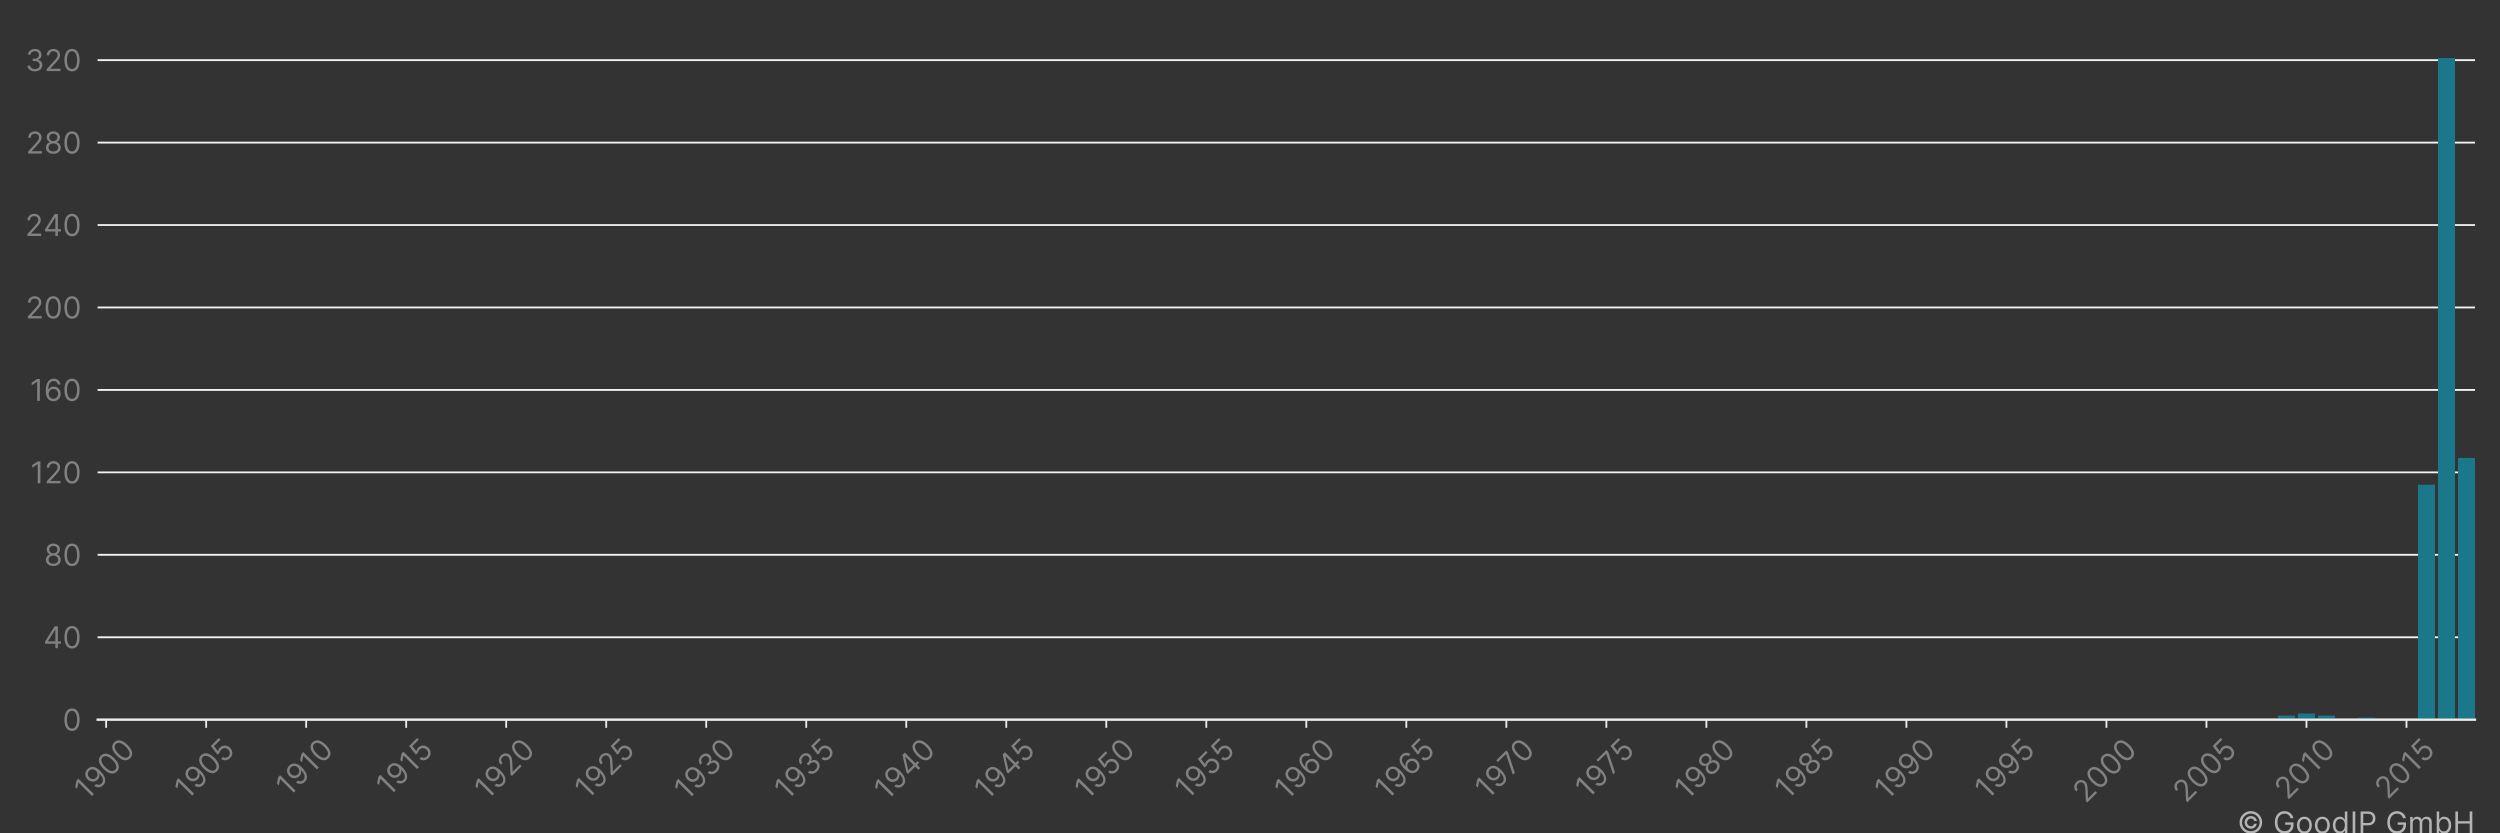 <?xml version="1.0" encoding="utf-8" standalone="no"?>
<!DOCTYPE svg PUBLIC "-//W3C//DTD SVG 1.1//EN"
  "http://www.w3.org/Graphics/SVG/1.1/DTD/svg11.dtd">
<!-- Created with matplotlib (https://matplotlib.org/) -->
<svg height="360pt" version="1.1" viewBox="0 0 1080 360" width="1080pt" xmlns="http://www.w3.org/2000/svg" xmlns:xlink="http://www.w3.org/1999/xlink">
 <rect x="0" y="0" width="1080" height="360" fill="#333333" stroke="none"/>
 <title>GUANGZHOU SHIYUAN ELECTRONICS CO LTD patent filings</title>
 <defs>
  <style type="text/css">*{stroke-linecap:butt;stroke-linejoin:round;}</style>
 </defs>
 <g id="figure_1">
  <g id="patch_1">
   <path d="M 0 360 
L 1080 360 
L 1080 0 
L 0 0 
z
" style="fill:none;"/>
  </g>
  <g id="axes_1">
   <g id="patch_2">
    <path d="M 42.175 310.911 
L 1069.2 310.911 
L 1069.2 10.8 
L 42.175 10.8 
z
" style="fill:none;"/>
   </g>
   <g id="matplotlib.axis_1">
    <g id="xtick_1">
     <g id="line2d_1">
      <defs>
       <path d="M 0 0 
L 0 3.5 
" id="mb9e3089852" style="stroke:#ececec;stroke-width:0.8;"/>
      </defs>
      <g>
       <use style="fill:#ececec;stroke:#ececec;stroke-width:0.8;" x="45.848" xlink:href="#mb9e3089852" y="310.911"/>
      </g>
     </g>
     <g id="text_1">
      <!-- 1900 -->
      <g style="fill:#818181;" transform="translate(37.504 346.09)rotate(-45)scale(0.13 -0.13)">
       <defs>
        <path d="M 33.094 72.734 
L 33.094 0 
L 24.297 0 
L 24.297 63.5 
L 23.859 63.5 
L 6.109 51.703 
L 6.109 60.656 
L 24.297 72.734 
z
" id="Inter-Regular-49"/>
        <path d="M 30.688 73.859 
Q 35.156 73.828 39.625 72.156 
Q 44.109 70.484 47.797 66.609 
Q 51.5 62.75 53.734 56.094 
Q 55.969 49.438 55.969 39.344 
Q 55.969 29.656 54.141 22.141 
Q 52.312 14.625 48.875 9.469 
Q 45.453 4.328 40.562 1.656 
Q 35.688 -1 29.547 -1 
Q 23.438 -1 18.656 1.438 
Q 13.891 3.875 10.844 8.219 
Q 7.812 12.578 6.969 18.328 
L 15.625 18.328 
Q 16.797 13.312 20.297 10.062 
Q 23.797 6.812 29.547 6.812 
Q 37.969 6.812 42.844 14.156 
Q 47.734 21.516 47.734 34.938 
L 47.156 34.938 
Q 45.172 31.953 42.438 29.781 
Q 39.703 27.625 36.359 26.453 
Q 33.031 25.281 29.266 25.281 
Q 23.016 25.281 17.812 28.391 
Q 12.609 31.5 9.5 36.953 
Q 6.391 42.406 6.391 49.438 
Q 6.391 56.172 9.391 61.75 
Q 12.391 67.328 17.844 70.625 
Q 23.297 73.938 30.688 73.859 
z
M 30.688 66.047 
Q 26.203 66.047 22.641 63.812 
Q 19.078 61.578 17 57.812 
Q 14.922 54.047 14.922 49.438 
Q 14.922 44.891 16.922 41.172 
Q 18.922 37.469 22.422 35.281 
Q 25.922 33.094 30.406 33.094 
Q 33.766 33.094 36.672 34.422 
Q 39.594 35.766 41.781 38.078 
Q 43.969 40.406 45.203 43.375 
Q 46.453 46.344 46.453 49.578 
Q 46.453 53.906 44.406 57.672 
Q 42.359 61.438 38.797 63.734 
Q 35.234 66.047 30.688 66.047 
z
" id="Inter-Regular-57"/>
        <path d="M 31.25 -1 
Q 23.219 -1 17.578 3.391 
Q 11.938 7.781 8.953 16.141 
Q 5.969 24.5 5.969 36.359 
Q 5.969 48.156 8.969 56.516 
Q 11.969 64.875 17.625 69.297 
Q 23.297 73.719 31.25 73.719 
Q 39.203 73.719 44.859 69.297 
Q 50.531 64.875 53.531 56.516 
Q 56.531 48.156 56.531 36.359 
Q 56.531 24.5 53.547 16.141 
Q 50.562 7.781 44.922 3.391 
Q 39.281 -1 31.25 -1 
z
M 31.25 6.812 
Q 39.203 6.812 43.609 14.484 
Q 48.016 22.156 48.016 36.359 
Q 48.016 45.812 46 52.453 
Q 44 59.094 40.25 62.562 
Q 36.5 66.047 31.25 66.047 
Q 23.375 66.047 18.922 58.281 
Q 14.484 50.531 14.484 36.359 
Q 14.484 26.922 16.469 20.312 
Q 18.469 13.703 22.203 10.25 
Q 25.953 6.812 31.25 6.812 
z
" id="Inter-Regular-48"/>
       </defs>
       <use xlink:href="#Inter-Regular-49"/>
       <use x="46.449" xlink:href="#Inter-Regular-57"/>
       <use x="108.807" xlink:href="#Inter-Regular-48"/>
       <use x="171.307" xlink:href="#Inter-Regular-48"/>
      </g>
     </g>
    </g>
    <g id="xtick_2">
     <g id="line2d_2">
      <g>
       <use style="fill:#ececec;stroke:#ececec;stroke-width:0.8;" x="89.054" xlink:href="#mb9e3089852" y="310.911"/>
      </g>
     </g>
     <g id="text_2">
      <!-- 1905 -->
      <g style="fill:#818181;" transform="translate(80.789 345.933)rotate(-45)scale(0.13 -0.13)">
       <defs>
        <path d="M 30.25 -1 
Q 24 -1 19 1.484 
Q 14 3.984 10.969 8.312 
Q 7.953 12.641 7.672 18.188 
L 16.188 18.188 
Q 16.688 13.25 20.688 10.031 
Q 24.688 6.812 30.25 6.812 
Q 34.734 6.812 38.234 8.906 
Q 41.734 11.016 43.734 14.688 
Q 45.734 18.359 45.734 23.016 
Q 45.734 27.766 43.656 31.516 
Q 41.578 35.266 37.953 37.422 
Q 34.344 39.594 29.688 39.625 
Q 26.344 39.672 22.828 38.625 
Q 19.312 37.578 17.047 35.938 
L 8.812 36.938 
L 13.219 72.734 
L 51 72.734 
L 51 64.922 
L 20.594 64.922 
L 18.047 43.469 
L 18.469 43.469 
Q 20.703 45.234 24.078 46.406 
Q 27.453 47.578 31.109 47.578 
Q 37.781 47.578 43.016 44.406 
Q 48.266 41.234 51.266 35.719 
Q 54.266 30.219 54.266 23.156 
Q 54.266 16.188 51.156 10.734 
Q 48.047 5.297 42.609 2.141 
Q 37.188 -1 30.25 -1 
z
" id="Inter-Regular-53"/>
       </defs>
       <use xlink:href="#Inter-Regular-49"/>
       <use x="46.449" xlink:href="#Inter-Regular-57"/>
       <use x="108.807" xlink:href="#Inter-Regular-48"/>
       <use x="171.307" xlink:href="#Inter-Regular-53"/>
      </g>
     </g>
    </g>
    <g id="xtick_3">
     <g id="line2d_3">
      <g>
       <use style="fill:#ececec;stroke:#ececec;stroke-width:0.8;" x="132.261" xlink:href="#mb9e3089852" y="310.911"/>
      </g>
     </g>
     <g id="text_3">
      <!-- 1910 -->
      <g style="fill:#818181;" transform="translate(124.655 344.614)rotate(-45)scale(0.13 -0.13)">
       <use xlink:href="#Inter-Regular-49"/>
       <use x="46.449" xlink:href="#Inter-Regular-57"/>
       <use x="108.807" xlink:href="#Inter-Regular-49"/>
       <use x="155.256" xlink:href="#Inter-Regular-48"/>
      </g>
     </g>
    </g>
    <g id="xtick_4">
     <g id="line2d_4">
      <g>
       <use style="fill:#ececec;stroke:#ececec;stroke-width:0.8;" x="175.468" xlink:href="#mb9e3089852" y="310.911"/>
      </g>
     </g>
     <g id="text_4">
      <!-- 1915 -->
      <g style="fill:#818181;" transform="translate(167.94 344.458)rotate(-45)scale(0.13 -0.13)">
       <use xlink:href="#Inter-Regular-49"/>
       <use x="46.449" xlink:href="#Inter-Regular-57"/>
       <use x="108.807" xlink:href="#Inter-Regular-49"/>
       <use x="155.256" xlink:href="#Inter-Regular-53"/>
      </g>
     </g>
    </g>
    <g id="xtick_5">
     <g id="line2d_5">
      <g>
       <use style="fill:#ececec;stroke:#ececec;stroke-width:0.8;" x="218.675" xlink:href="#mb9e3089852" y="310.911"/>
      </g>
     </g>
     <g id="text_5">
      <!-- 1920 -->
      <g style="fill:#818181;" transform="translate(210.422 345.907)rotate(-45)scale(0.13 -0.13)">
       <defs>
        <path d="M 7.531 0 
L 7.531 6.391 
L 31.531 32.672 
Q 35.766 37.281 38.5 40.703 
Q 41.234 44.141 42.562 47.172 
Q 43.891 50.219 43.891 53.547 
Q 43.891 57.391 42.062 60.188 
Q 40.234 63 37.078 64.516 
Q 33.922 66.047 29.969 66.047 
Q 25.781 66.047 22.672 64.328 
Q 19.562 62.609 17.875 59.516 
Q 16.188 56.422 16.188 52.266 
L 7.812 52.266 
Q 7.812 58.672 10.75 63.5 
Q 13.703 68.328 18.797 71.016 
Q 23.906 73.719 30.25 73.719 
Q 36.656 73.719 41.578 71.016 
Q 46.516 68.328 49.312 63.734 
Q 52.125 59.156 52.125 53.547 
Q 52.125 49.531 50.688 45.719 
Q 49.25 41.906 45.719 37.234 
Q 42.188 32.562 35.938 25.859 
L 19.609 8.375 
L 19.609 7.812 
L 53.406 7.812 
L 53.406 0 
z
" id="Inter-Regular-50"/>
       </defs>
       <use xlink:href="#Inter-Regular-49"/>
       <use x="46.449" xlink:href="#Inter-Regular-57"/>
       <use x="108.807" xlink:href="#Inter-Regular-50"/>
       <use x="169.318" xlink:href="#Inter-Regular-48"/>
      </g>
     </g>
    </g>
    <g id="xtick_6">
     <g id="line2d_6">
      <g>
       <use style="fill:#ececec;stroke:#ececec;stroke-width:0.8;" x="261.881" xlink:href="#mb9e3089852" y="310.911"/>
      </g>
     </g>
     <g id="text_6">
      <!-- 1925 -->
      <g style="fill:#818181;" transform="translate(253.707 345.751)rotate(-45)scale(0.13 -0.13)">
       <use xlink:href="#Inter-Regular-49"/>
       <use x="46.449" xlink:href="#Inter-Regular-57"/>
       <use x="108.807" xlink:href="#Inter-Regular-50"/>
       <use x="169.318" xlink:href="#Inter-Regular-53"/>
      </g>
     </g>
    </g>
    <g id="xtick_7">
     <g id="line2d_7">
      <g>
       <use style="fill:#ececec;stroke:#ececec;stroke-width:0.8;" x="305.088" xlink:href="#mb9e3089852" y="310.911"/>
      </g>
     </g>
     <g id="text_7">
      <!-- 1930 -->
      <g style="fill:#818181;" transform="translate(296.692 346.194)rotate(-45)scale(0.13 -0.13)">
       <defs>
        <path d="M 32.109 -1 
Q 25.078 -1 19.578 1.406 
Q 14.094 3.828 10.875 8.141 
Q 7.672 12.469 7.391 18.188 
L 16.344 18.188 
Q 16.625 14.672 18.75 12.125 
Q 20.875 9.594 24.312 8.203 
Q 27.766 6.812 31.969 6.812 
Q 36.656 6.812 40.266 8.438 
Q 43.891 10.078 45.953 12.984 
Q 48.016 15.906 48.016 19.75 
Q 48.016 23.75 46.016 26.828 
Q 44.031 29.906 40.188 31.641 
Q 36.359 33.375 30.828 33.375 
L 25 33.375 
L 25 41.188 
L 30.828 41.188 
Q 35.156 41.188 38.438 42.75 
Q 41.734 44.312 43.594 47.156 
Q 45.453 50 45.453 53.828 
Q 45.453 57.531 43.812 60.266 
Q 42.188 63 39.219 64.516 
Q 36.266 66.047 32.25 66.047 
Q 28.484 66.047 25.156 64.672 
Q 21.844 63.312 19.75 60.734 
Q 17.656 58.172 17.469 54.547 
L 8.953 54.547 
Q 9.156 60.266 12.391 64.578 
Q 15.625 68.891 20.859 71.297 
Q 26.109 73.719 32.391 73.719 
Q 39.141 73.719 43.969 71 
Q 48.797 68.281 51.391 63.844 
Q 53.984 59.406 53.984 54.266 
Q 53.984 48.125 50.766 43.781 
Q 47.547 39.453 42.047 37.781 
L 42.047 37.219 
Q 48.938 36.078 52.797 31.375 
Q 56.672 26.672 56.672 19.75 
Q 56.672 13.812 53.453 9.109 
Q 50.25 4.406 44.703 1.703 
Q 39.172 -1 32.109 -1 
z
" id="Inter-Regular-51"/>
       </defs>
       <use xlink:href="#Inter-Regular-49"/>
       <use x="46.449" xlink:href="#Inter-Regular-57"/>
       <use x="108.807" xlink:href="#Inter-Regular-51"/>
       <use x="172.443" xlink:href="#Inter-Regular-48"/>
      </g>
     </g>
    </g>
    <g id="xtick_8">
     <g id="line2d_8">
      <g>
       <use style="fill:#ececec;stroke:#ececec;stroke-width:0.8;" x="348.295" xlink:href="#mb9e3089852" y="310.911"/>
      </g>
     </g>
     <g id="text_8">
      <!-- 1935 -->
      <g style="fill:#818181;" transform="translate(339.977 346.038)rotate(-45)scale(0.13 -0.13)">
       <use xlink:href="#Inter-Regular-49"/>
       <use x="46.449" xlink:href="#Inter-Regular-57"/>
       <use x="108.807" xlink:href="#Inter-Regular-51"/>
       <use x="172.443" xlink:href="#Inter-Regular-53"/>
      </g>
     </g>
    </g>
    <g id="xtick_9">
     <g id="line2d_9">
      <g>
       <use style="fill:#ececec;stroke:#ececec;stroke-width:0.8;" x="391.502" xlink:href="#mb9e3089852" y="310.911"/>
      </g>
     </g>
     <g id="text_9">
      <!-- 1940 -->
      <g style="fill:#818181;" transform="translate(383.08 346.246)rotate(-45)scale(0.13 -0.13)">
       <defs>
        <path d="M 5.828 14.922 
L 5.828 22.156 
L 37.781 72.734 
L 43.047 72.734 
L 43.047 61.5 
L 39.484 61.5 
L 15.344 23.297 
L 15.344 22.734 
L 58.375 22.734 
L 58.375 14.922 
z
M 40.062 0 
L 40.062 17.109 
L 40.062 20.484 
L 40.062 72.734 
L 48.438 72.734 
L 48.438 0 
z
" id="Inter-Regular-52"/>
       </defs>
       <use xlink:href="#Inter-Regular-49"/>
       <use x="46.449" xlink:href="#Inter-Regular-57"/>
       <use x="108.807" xlink:href="#Inter-Regular-52"/>
       <use x="173.011" xlink:href="#Inter-Regular-48"/>
      </g>
     </g>
    </g>
    <g id="xtick_10">
     <g id="line2d_10">
      <g>
       <use style="fill:#ececec;stroke:#ececec;stroke-width:0.8;" x="434.709" xlink:href="#mb9e3089852" y="310.911"/>
      </g>
     </g>
     <g id="text_10">
      <!-- 1945 -->
      <g style="fill:#818181;" transform="translate(426.365 346.09)rotate(-45)scale(0.13 -0.13)">
       <use xlink:href="#Inter-Regular-49"/>
       <use x="46.449" xlink:href="#Inter-Regular-57"/>
       <use x="108.807" xlink:href="#Inter-Regular-52"/>
       <use x="173.011" xlink:href="#Inter-Regular-53"/>
      </g>
     </g>
    </g>
    <g id="xtick_11">
     <g id="line2d_11">
      <g>
       <use style="fill:#ececec;stroke:#ececec;stroke-width:0.8;" x="477.915" xlink:href="#mb9e3089852" y="310.911"/>
      </g>
     </g>
     <g id="text_11">
      <!-- 1950 -->
      <g style="fill:#818181;" transform="translate(469.65 345.933)rotate(-45)scale(0.13 -0.13)">
       <use xlink:href="#Inter-Regular-49"/>
       <use x="46.449" xlink:href="#Inter-Regular-57"/>
       <use x="108.807" xlink:href="#Inter-Regular-53"/>
       <use x="169.602" xlink:href="#Inter-Regular-48"/>
      </g>
     </g>
    </g>
    <g id="xtick_12">
     <g id="line2d_12">
      <g>
       <use style="fill:#ececec;stroke:#ececec;stroke-width:0.8;" x="521.122" xlink:href="#mb9e3089852" y="310.911"/>
      </g>
     </g>
     <g id="text_12">
      <!-- 1955 -->
      <g style="fill:#818181;" transform="translate(512.935 345.776)rotate(-45)scale(0.13 -0.13)">
       <use xlink:href="#Inter-Regular-49"/>
       <use x="46.449" xlink:href="#Inter-Regular-57"/>
       <use x="108.807" xlink:href="#Inter-Regular-53"/>
       <use x="169.602" xlink:href="#Inter-Regular-53"/>
      </g>
     </g>
    </g>
    <g id="xtick_13">
     <g id="line2d_13">
      <g>
       <use style="fill:#ececec;stroke:#ececec;stroke-width:0.8;" x="564.329" xlink:href="#mb9e3089852" y="310.911"/>
      </g>
     </g>
     <g id="text_13">
      <!-- 1960 -->
      <g style="fill:#818181;" transform="translate(555.992 346.077)rotate(-45)scale(0.13 -0.13)">
       <defs>
        <path d="M 31.672 -1 
Q 27.203 -0.922 22.719 0.703 
Q 18.25 2.344 14.562 6.234 
Q 10.875 10.125 8.625 16.781 
Q 6.391 23.438 6.391 33.516 
Q 6.391 43.219 8.203 50.719 
Q 10.016 58.234 13.453 63.375 
Q 16.906 68.531 21.781 71.188 
Q 26.672 73.859 32.812 73.859 
Q 38.922 73.859 43.688 71.406 
Q 48.469 68.969 51.484 64.609 
Q 54.516 60.266 55.406 54.547 
L 46.734 54.547 
Q 45.531 59.547 42.047 62.797 
Q 38.562 66.047 32.812 66.047 
Q 24.359 66.047 19.516 58.672 
Q 14.672 51.312 14.625 37.922 
L 15.203 37.922 
Q 17.188 40.938 19.938 43.078 
Q 22.688 45.234 26.031 46.406 
Q 29.375 47.578 33.094 47.578 
Q 39.344 47.578 44.531 44.469 
Q 49.719 41.375 52.844 35.922 
Q 55.969 30.469 55.969 23.438 
Q 55.969 16.688 52.953 11.094 
Q 49.938 5.5 44.484 2.219 
Q 39.031 -1.062 31.672 -1 
z
M 31.672 6.812 
Q 36.156 6.812 39.719 9.047 
Q 43.297 11.297 45.359 15.062 
Q 47.438 18.828 47.438 23.438 
Q 47.438 27.953 45.438 31.656 
Q 43.438 35.375 39.938 37.562 
Q 36.438 39.766 31.969 39.766 
Q 28.594 39.766 25.672 38.438 
Q 22.766 37.109 20.578 34.797 
Q 18.391 32.5 17.141 29.531 
Q 15.906 26.562 15.906 23.297 
Q 15.906 18.969 17.953 15.203 
Q 20 11.438 23.562 9.125 
Q 27.125 6.812 31.672 6.812 
z
" id="Inter-Regular-54"/>
       </defs>
       <use xlink:href="#Inter-Regular-49"/>
       <use x="46.449" xlink:href="#Inter-Regular-57"/>
       <use x="108.807" xlink:href="#Inter-Regular-54"/>
       <use x="171.165" xlink:href="#Inter-Regular-48"/>
      </g>
     </g>
    </g>
    <g id="xtick_14">
     <g id="line2d_14">
      <g>
       <use style="fill:#ececec;stroke:#ececec;stroke-width:0.8;" x="607.536" xlink:href="#mb9e3089852" y="310.911"/>
      </g>
     </g>
     <g id="text_14">
      <!-- 1965 -->
      <g style="fill:#818181;" transform="translate(599.277 345.92)rotate(-45)scale(0.13 -0.13)">
       <use xlink:href="#Inter-Regular-49"/>
       <use x="46.449" xlink:href="#Inter-Regular-57"/>
       <use x="108.807" xlink:href="#Inter-Regular-54"/>
       <use x="171.165" xlink:href="#Inter-Regular-53"/>
      </g>
     </g>
    </g>
    <g id="xtick_15">
     <g id="line2d_15">
      <g>
       <use style="fill:#ececec;stroke:#ececec;stroke-width:0.8;" x="650.742" xlink:href="#mb9e3089852" y="310.911"/>
      </g>
     </g>
     <g id="text_15">
      <!-- 1970 -->
      <g style="fill:#818181;" transform="translate(642.647 345.594)rotate(-45)scale(0.13 -0.13)">
       <defs>
        <path d="M 9.797 0 
L 42.328 64.344 
L 42.328 64.922 
L 4.828 64.922 
L 4.828 72.734 
L 51.422 72.734 
L 51.422 64.484 
L 19.031 0 
z
" id="Inter-Regular-55"/>
       </defs>
       <use xlink:href="#Inter-Regular-49"/>
       <use x="46.449" xlink:href="#Inter-Regular-57"/>
       <use x="108.807" xlink:href="#Inter-Regular-55"/>
       <use x="165.909" xlink:href="#Inter-Regular-48"/>
      </g>
     </g>
    </g>
    <g id="xtick_16">
     <g id="line2d_16">
      <g>
       <use style="fill:#ececec;stroke:#ececec;stroke-width:0.8;" x="693.949" xlink:href="#mb9e3089852" y="310.911"/>
      </g>
     </g>
     <g id="text_16">
      <!-- 1975 -->
      <g style="fill:#818181;" transform="translate(685.932 345.437)rotate(-45)scale(0.13 -0.13)">
       <use xlink:href="#Inter-Regular-49"/>
       <use x="46.449" xlink:href="#Inter-Regular-57"/>
       <use x="108.807" xlink:href="#Inter-Regular-55"/>
       <use x="165.909" xlink:href="#Inter-Regular-53"/>
      </g>
     </g>
    </g>
    <g id="xtick_17">
     <g id="line2d_17">
      <g>
       <use style="fill:#ececec;stroke:#ececec;stroke-width:0.8;" x="737.156" xlink:href="#mb9e3089852" y="310.911"/>
      </g>
     </g>
     <g id="text_17">
      <!-- 1980 -->
      <g style="fill:#818181;" transform="translate(728.851 346.012)rotate(-45)scale(0.13 -0.13)">
       <defs>
        <path d="M 30.828 -1 
Q 23.516 -1 17.922 1.609 
Q 12.328 4.219 9.203 8.812 
Q 6.078 13.422 6.109 19.312 
Q 6.078 23.938 7.922 27.859 
Q 9.766 31.781 12.969 34.422 
Q 16.188 37.078 20.172 37.781 
L 20.172 38.203 
Q 14.953 39.562 11.859 44.078 
Q 8.766 48.609 8.812 54.406 
Q 8.766 59.938 11.609 64.297 
Q 14.453 68.672 19.438 71.188 
Q 24.438 73.719 30.828 73.719 
Q 37.141 73.719 42.109 71.188 
Q 47.094 68.672 49.953 64.297 
Q 52.812 59.938 52.844 54.406 
Q 52.812 48.609 49.703 44.078 
Q 46.594 39.562 41.484 38.203 
L 41.484 37.781 
Q 45.422 37.078 48.578 34.422 
Q 51.734 31.781 53.609 27.859 
Q 55.5 23.938 55.547 19.312 
Q 55.5 13.422 52.359 8.812 
Q 49.219 4.219 43.656 1.609 
Q 38.109 -1 30.828 -1 
z
M 30.828 6.812 
Q 35.766 6.812 39.344 8.406 
Q 42.938 10.016 44.891 12.922 
Q 46.844 15.844 46.875 19.75 
Q 46.844 23.859 44.75 27.016 
Q 42.656 30.188 39.047 32 
Q 35.438 33.812 30.828 33.812 
Q 26.172 33.812 22.531 32 
Q 18.891 30.188 16.812 27.016 
Q 14.734 23.859 14.781 19.75 
Q 14.734 15.844 16.672 12.922 
Q 18.609 10.016 22.234 8.406 
Q 25.859 6.812 30.828 6.812 
z
M 30.828 41.328 
Q 34.734 41.328 37.766 42.891 
Q 40.797 44.453 42.531 47.266 
Q 44.281 50.078 44.312 53.828 
Q 44.281 57.531 42.578 60.281 
Q 40.875 63.031 37.859 64.531 
Q 34.844 66.047 30.828 66.047 
Q 26.734 66.047 23.688 64.531 
Q 20.641 63.031 18.969 60.281 
Q 17.297 57.531 17.328 53.828 
Q 17.297 50.078 19.016 47.266 
Q 20.734 44.453 23.781 42.891 
Q 26.844 41.328 30.828 41.328 
z
" id="Inter-Regular-56"/>
       </defs>
       <use xlink:href="#Inter-Regular-49"/>
       <use x="46.449" xlink:href="#Inter-Regular-57"/>
       <use x="108.807" xlink:href="#Inter-Regular-56"/>
       <use x="170.455" xlink:href="#Inter-Regular-48"/>
      </g>
     </g>
    </g>
    <g id="xtick_18">
     <g id="line2d_18">
      <g>
       <use style="fill:#ececec;stroke:#ececec;stroke-width:0.8;" x="780.363" xlink:href="#mb9e3089852" y="310.911"/>
      </g>
     </g>
     <g id="text_18">
      <!-- 1985 -->
      <g style="fill:#818181;" transform="translate(772.136 345.855)rotate(-45)scale(0.13 -0.13)">
       <use xlink:href="#Inter-Regular-49"/>
       <use x="46.449" xlink:href="#Inter-Regular-57"/>
       <use x="108.807" xlink:href="#Inter-Regular-56"/>
       <use x="170.455" xlink:href="#Inter-Regular-53"/>
      </g>
     </g>
    </g>
    <g id="xtick_19">
     <g id="line2d_19">
      <g>
       <use style="fill:#ececec;stroke:#ececec;stroke-width:0.8;" x="823.569" xlink:href="#mb9e3089852" y="310.911"/>
      </g>
     </g>
     <g id="text_19">
      <!-- 1990 -->
      <g style="fill:#818181;" transform="translate(815.232 346.077)rotate(-45)scale(0.13 -0.13)">
       <use xlink:href="#Inter-Regular-49"/>
       <use x="46.449" xlink:href="#Inter-Regular-57"/>
       <use x="108.807" xlink:href="#Inter-Regular-57"/>
       <use x="171.165" xlink:href="#Inter-Regular-48"/>
      </g>
     </g>
    </g>
    <g id="xtick_20">
     <g id="line2d_20">
      <g>
       <use style="fill:#ececec;stroke:#ececec;stroke-width:0.8;" x="866.776" xlink:href="#mb9e3089852" y="310.911"/>
      </g>
     </g>
     <g id="text_20">
      <!-- 1995 -->
      <g style="fill:#818181;" transform="translate(858.517 345.92)rotate(-45)scale(0.13 -0.13)">
       <use xlink:href="#Inter-Regular-49"/>
       <use x="46.449" xlink:href="#Inter-Regular-57"/>
       <use x="108.807" xlink:href="#Inter-Regular-57"/>
       <use x="171.165" xlink:href="#Inter-Regular-53"/>
      </g>
     </g>
    </g>
    <g id="xtick_21">
     <g id="line2d_21">
      <g>
       <use style="fill:#ececec;stroke:#ececec;stroke-width:0.8;" x="909.983" xlink:href="#mb9e3089852" y="310.911"/>
      </g>
     </g>
     <g id="text_21">
      <!-- 2000 -->
      <g style="fill:#818181;" transform="translate(900.987 347.395)rotate(-45)scale(0.13 -0.13)">
       <use xlink:href="#Inter-Regular-50"/>
       <use x="60.511" xlink:href="#Inter-Regular-48"/>
       <use x="123.011" xlink:href="#Inter-Regular-48"/>
       <use x="185.511" xlink:href="#Inter-Regular-48"/>
      </g>
     </g>
    </g>
    <g id="xtick_22">
     <g id="line2d_22">
      <g>
       <use style="fill:#ececec;stroke:#ececec;stroke-width:0.8;" x="953.19" xlink:href="#mb9e3089852" y="310.911"/>
      </g>
     </g>
     <g id="text_22">
      <!-- 2005 -->
      <g style="fill:#818181;" transform="translate(944.272 347.239)rotate(-45)scale(0.13 -0.13)">
       <use xlink:href="#Inter-Regular-50"/>
       <use x="60.511" xlink:href="#Inter-Regular-48"/>
       <use x="123.011" xlink:href="#Inter-Regular-48"/>
       <use x="185.511" xlink:href="#Inter-Regular-53"/>
      </g>
     </g>
    </g>
    <g id="xtick_23">
     <g id="line2d_23">
      <g>
       <use style="fill:#ececec;stroke:#ececec;stroke-width:0.8;" x="996.397" xlink:href="#mb9e3089852" y="310.911"/>
      </g>
     </g>
     <g id="text_23">
      <!-- 2010 -->
      <g style="fill:#818181;" transform="translate(988.138 345.92)rotate(-45)scale(0.13 -0.13)">
       <use xlink:href="#Inter-Regular-50"/>
       <use x="60.511" xlink:href="#Inter-Regular-48"/>
       <use x="123.011" xlink:href="#Inter-Regular-49"/>
       <use x="169.46" xlink:href="#Inter-Regular-48"/>
      </g>
     </g>
    </g>
    <g id="xtick_24">
     <g id="line2d_24">
      <g>
       <use style="fill:#ececec;stroke:#ececec;stroke-width:0.8;" x="1039.603" xlink:href="#mb9e3089852" y="310.911"/>
      </g>
     </g>
     <g id="text_24">
      <!-- 2015 -->
      <g style="fill:#818181;" transform="translate(1031.423 345.763)rotate(-45)scale(0.13 -0.13)">
       <use xlink:href="#Inter-Regular-50"/>
       <use x="60.511" xlink:href="#Inter-Regular-48"/>
       <use x="123.011" xlink:href="#Inter-Regular-49"/>
       <use x="169.46" xlink:href="#Inter-Regular-53"/>
      </g>
     </g>
    </g>
   </g>
   <g id="matplotlib.axis_2">
    <g id="ytick_1">
     <g id="line2d_25">
      <path clip-path="url(#pa770c8d69e)" d="M 42.175 310.911 
L 1069.2 310.911 
" style="fill:none;stroke:#f3f3f3;stroke-linecap:square;stroke-width:0.8;"/>
     </g>
     <g id="text_25">
      <!-- 0 -->
      <g style="fill:#818181;" transform="translate(27.05 315.638)scale(0.13 -0.13)">
       <use xlink:href="#Inter-Regular-48"/>
      </g>
     </g>
    </g>
    <g id="ytick_2">
     <g id="line2d_26">
      <path clip-path="url(#pa770c8d69e)" d="M 42.175 275.294 
L 1069.2 275.294 
" style="fill:none;stroke:#f3f3f3;stroke-linecap:square;stroke-width:0.8;"/>
     </g>
     <g id="text_26">
      <!-- 40 -->
      <g style="fill:#818181;" transform="translate(18.704 280.022)scale(0.13 -0.13)">
       <use xlink:href="#Inter-Regular-52"/>
       <use x="64.205" xlink:href="#Inter-Regular-48"/>
      </g>
     </g>
    </g>
    <g id="ytick_3">
     <g id="line2d_27">
      <path clip-path="url(#pa770c8d69e)" d="M 42.175 239.678 
L 1069.2 239.678 
" style="fill:none;stroke:#f3f3f3;stroke-linecap:square;stroke-width:0.8;"/>
     </g>
     <g id="text_27">
      <!-- 80 -->
      <g style="fill:#818181;" transform="translate(19.035 244.406)scale(0.13 -0.13)">
       <use xlink:href="#Inter-Regular-56"/>
       <use x="61.648" xlink:href="#Inter-Regular-48"/>
      </g>
     </g>
    </g>
    <g id="ytick_4">
     <g id="line2d_28">
      <path clip-path="url(#pa770c8d69e)" d="M 42.175 204.062 
L 1069.2 204.062 
" style="fill:none;stroke:#f3f3f3;stroke-linecap:square;stroke-width:0.8;"/>
     </g>
     <g id="text_28">
      <!-- 120 -->
      <g style="fill:#818181;" transform="translate(13.144 208.79)scale(0.13 -0.13)">
       <use xlink:href="#Inter-Regular-49"/>
       <use x="46.449" xlink:href="#Inter-Regular-50"/>
       <use x="106.96" xlink:href="#Inter-Regular-48"/>
      </g>
     </g>
    </g>
    <g id="ytick_5">
     <g id="line2d_29">
      <path clip-path="url(#pa770c8d69e)" d="M 42.175 168.446 
L 1069.2 168.446 
" style="fill:none;stroke:#f3f3f3;stroke-linecap:square;stroke-width:0.8;"/>
     </g>
     <g id="text_29">
      <!-- 160 -->
      <g style="fill:#818181;" transform="translate(12.904 173.174)scale(0.13 -0.13)">
       <use xlink:href="#Inter-Regular-49"/>
       <use x="46.449" xlink:href="#Inter-Regular-54"/>
       <use x="108.807" xlink:href="#Inter-Regular-48"/>
      </g>
     </g>
    </g>
    <g id="ytick_6">
     <g id="line2d_30">
      <path clip-path="url(#pa770c8d69e)" d="M 42.175 132.83 
L 1069.2 132.83 
" style="fill:none;stroke:#f3f3f3;stroke-linecap:square;stroke-width:0.8;"/>
     </g>
     <g id="text_30">
      <!-- 200 -->
      <g style="fill:#818181;" transform="translate(11.058 137.558)scale(0.13 -0.13)">
       <use xlink:href="#Inter-Regular-50"/>
       <use x="60.511" xlink:href="#Inter-Regular-48"/>
       <use x="123.011" xlink:href="#Inter-Regular-48"/>
      </g>
     </g>
    </g>
    <g id="ytick_7">
     <g id="line2d_31">
      <path clip-path="url(#pa770c8d69e)" d="M 42.175 97.214 
L 1069.2 97.214 
" style="fill:none;stroke:#f3f3f3;stroke-linecap:square;stroke-width:0.8;"/>
     </g>
     <g id="text_31">
      <!-- 240 -->
      <g style="fill:#818181;" transform="translate(10.837 101.941)scale(0.13 -0.13)">
       <use xlink:href="#Inter-Regular-50"/>
       <use x="60.511" xlink:href="#Inter-Regular-52"/>
       <use x="124.716" xlink:href="#Inter-Regular-48"/>
      </g>
     </g>
    </g>
    <g id="ytick_8">
     <g id="line2d_32">
      <path clip-path="url(#pa770c8d69e)" d="M 42.175 61.598 
L 1069.2 61.598 
" style="fill:none;stroke:#f3f3f3;stroke-linecap:square;stroke-width:0.8;"/>
     </g>
     <g id="text_32">
      <!-- 280 -->
      <g style="fill:#818181;" transform="translate(11.168 66.325)scale(0.13 -0.13)">
       <use xlink:href="#Inter-Regular-50"/>
       <use x="60.511" xlink:href="#Inter-Regular-56"/>
       <use x="122.159" xlink:href="#Inter-Regular-48"/>
      </g>
     </g>
    </g>
    <g id="ytick_9">
     <g id="line2d_33">
      <path clip-path="url(#pa770c8d69e)" d="M 42.175 25.981 
L 1069.2 25.981 
" style="fill:none;stroke:#f3f3f3;stroke-linecap:square;stroke-width:0.8;"/>
     </g>
     <g id="text_33">
      <!-- 320 -->
      <g style="fill:#818181;" transform="translate(10.91 30.709)scale(0.13 -0.13)">
       <use xlink:href="#Inter-Regular-51"/>
       <use x="63.636" xlink:href="#Inter-Regular-50"/>
       <use x="124.148" xlink:href="#Inter-Regular-48"/>
      </g>
     </g>
    </g>
   </g>
   <g id="patch_3">
    <path clip-path="url(#pa770c8d69e)" d="M 42.175 310.911 
L 49.52 310.911 
L 49.52 310.911 
L 42.175 310.911 
z
" style="fill:#1b788b;"/>
   </g>
   <g id="patch_4">
    <path clip-path="url(#pa770c8d69e)" d="M 50.816 310.911 
L 58.162 310.911 
L 58.162 310.911 
L 50.816 310.911 
z
" style="fill:#1b788b;"/>
   </g>
   <g id="patch_5">
    <path clip-path="url(#pa770c8d69e)" d="M 59.458 310.911 
L 66.803 310.911 
L 66.803 310.911 
L 59.458 310.911 
z
" style="fill:#1b788b;"/>
   </g>
   <g id="patch_6">
    <path clip-path="url(#pa770c8d69e)" d="M 68.099 310.911 
L 75.444 310.911 
L 75.444 310.911 
L 68.099 310.911 
z
" style="fill:#1b788b;"/>
   </g>
   <g id="patch_7">
    <path clip-path="url(#pa770c8d69e)" d="M 76.74 310.911 
L 84.086 310.911 
L 84.086 310.911 
L 76.74 310.911 
z
" style="fill:#1b788b;"/>
   </g>
   <g id="patch_8">
    <path clip-path="url(#pa770c8d69e)" d="M 85.382 310.911 
L 92.727 310.911 
L 92.727 310.911 
L 85.382 310.911 
z
" style="fill:#1b788b;"/>
   </g>
   <g id="patch_9">
    <path clip-path="url(#pa770c8d69e)" d="M 94.023 310.911 
L 101.368 310.911 
L 101.368 310.911 
L 94.023 310.911 
z
" style="fill:#1b788b;"/>
   </g>
   <g id="patch_10">
    <path clip-path="url(#pa770c8d69e)" d="M 102.664 310.911 
L 110.01 310.911 
L 110.01 310.911 
L 102.664 310.911 
z
" style="fill:#1b788b;"/>
   </g>
   <g id="patch_11">
    <path clip-path="url(#pa770c8d69e)" d="M 111.306 310.911 
L 118.651 310.911 
L 118.651 310.911 
L 111.306 310.911 
z
" style="fill:#1b788b;"/>
   </g>
   <g id="patch_12">
    <path clip-path="url(#pa770c8d69e)" d="M 119.947 310.911 
L 127.292 310.911 
L 127.292 310.911 
L 119.947 310.911 
z
" style="fill:#1b788b;"/>
   </g>
   <g id="patch_13">
    <path clip-path="url(#pa770c8d69e)" d="M 128.589 310.911 
L 135.934 310.911 
L 135.934 310.911 
L 128.589 310.911 
z
" style="fill:#1b788b;"/>
   </g>
   <g id="patch_14">
    <path clip-path="url(#pa770c8d69e)" d="M 137.23 310.911 
L 144.575 310.911 
L 144.575 310.911 
L 137.23 310.911 
z
" style="fill:#1b788b;"/>
   </g>
   <g id="patch_15">
    <path clip-path="url(#pa770c8d69e)" d="M 145.871 310.911 
L 153.216 310.911 
L 153.216 310.911 
L 145.871 310.911 
z
" style="fill:#1b788b;"/>
   </g>
   <g id="patch_16">
    <path clip-path="url(#pa770c8d69e)" d="M 154.513 310.911 
L 161.858 310.911 
L 161.858 310.911 
L 154.513 310.911 
z
" style="fill:#1b788b;"/>
   </g>
   <g id="patch_17">
    <path clip-path="url(#pa770c8d69e)" d="M 163.154 310.911 
L 170.499 310.911 
L 170.499 310.911 
L 163.154 310.911 
z
" style="fill:#1b788b;"/>
   </g>
   <g id="patch_18">
    <path clip-path="url(#pa770c8d69e)" d="M 171.795 310.911 
L 179.14 310.911 
L 179.14 310.911 
L 171.795 310.911 
z
" style="fill:#1b788b;"/>
   </g>
   <g id="patch_19">
    <path clip-path="url(#pa770c8d69e)" d="M 180.437 310.911 
L 187.782 310.911 
L 187.782 310.911 
L 180.437 310.911 
z
" style="fill:#1b788b;"/>
   </g>
   <g id="patch_20">
    <path clip-path="url(#pa770c8d69e)" d="M 189.078 310.911 
L 196.423 310.911 
L 196.423 310.911 
L 189.078 310.911 
z
" style="fill:#1b788b;"/>
   </g>
   <g id="patch_21">
    <path clip-path="url(#pa770c8d69e)" d="M 197.719 310.911 
L 205.065 310.911 
L 205.065 310.911 
L 197.719 310.911 
z
" style="fill:#1b788b;"/>
   </g>
   <g id="patch_22">
    <path clip-path="url(#pa770c8d69e)" d="M 206.361 310.911 
L 213.706 310.911 
L 213.706 310.911 
L 206.361 310.911 
z
" style="fill:#1b788b;"/>
   </g>
   <g id="patch_23">
    <path clip-path="url(#pa770c8d69e)" d="M 215.002 310.911 
L 222.347 310.911 
L 222.347 310.911 
L 215.002 310.911 
z
" style="fill:#1b788b;"/>
   </g>
   <g id="patch_24">
    <path clip-path="url(#pa770c8d69e)" d="M 223.643 310.911 
L 230.989 310.911 
L 230.989 310.911 
L 223.643 310.911 
z
" style="fill:#1b788b;"/>
   </g>
   <g id="patch_25">
    <path clip-path="url(#pa770c8d69e)" d="M 232.285 310.911 
L 239.63 310.911 
L 239.63 310.911 
L 232.285 310.911 
z
" style="fill:#1b788b;"/>
   </g>
   <g id="patch_26">
    <path clip-path="url(#pa770c8d69e)" d="M 240.926 310.911 
L 248.271 310.911 
L 248.271 310.911 
L 240.926 310.911 
z
" style="fill:#1b788b;"/>
   </g>
   <g id="patch_27">
    <path clip-path="url(#pa770c8d69e)" d="M 249.568 310.911 
L 256.913 310.911 
L 256.913 310.911 
L 249.568 310.911 
z
" style="fill:#1b788b;"/>
   </g>
   <g id="patch_28">
    <path clip-path="url(#pa770c8d69e)" d="M 258.209 310.911 
L 265.554 310.911 
L 265.554 310.911 
L 258.209 310.911 
z
" style="fill:#1b788b;"/>
   </g>
   <g id="patch_29">
    <path clip-path="url(#pa770c8d69e)" d="M 266.85 310.911 
L 274.195 310.911 
L 274.195 310.911 
L 266.85 310.911 
z
" style="fill:#1b788b;"/>
   </g>
   <g id="patch_30">
    <path clip-path="url(#pa770c8d69e)" d="M 275.492 310.911 
L 282.837 310.911 
L 282.837 310.911 
L 275.492 310.911 
z
" style="fill:#1b788b;"/>
   </g>
   <g id="patch_31">
    <path clip-path="url(#pa770c8d69e)" d="M 284.133 310.911 
L 291.478 310.911 
L 291.478 310.911 
L 284.133 310.911 
z
" style="fill:#1b788b;"/>
   </g>
   <g id="patch_32">
    <path clip-path="url(#pa770c8d69e)" d="M 292.774 310.911 
L 300.119 310.911 
L 300.119 310.911 
L 292.774 310.911 
z
" style="fill:#1b788b;"/>
   </g>
   <g id="patch_33">
    <path clip-path="url(#pa770c8d69e)" d="M 301.416 310.911 
L 308.761 310.911 
L 308.761 310.911 
L 301.416 310.911 
z
" style="fill:#1b788b;"/>
   </g>
   <g id="patch_34">
    <path clip-path="url(#pa770c8d69e)" d="M 310.057 310.911 
L 317.402 310.911 
L 317.402 310.911 
L 310.057 310.911 
z
" style="fill:#1b788b;"/>
   </g>
   <g id="patch_35">
    <path clip-path="url(#pa770c8d69e)" d="M 318.698 310.911 
L 326.043 310.911 
L 326.043 310.911 
L 318.698 310.911 
z
" style="fill:#1b788b;"/>
   </g>
   <g id="patch_36">
    <path clip-path="url(#pa770c8d69e)" d="M 327.34 310.911 
L 334.685 310.911 
L 334.685 310.911 
L 327.34 310.911 
z
" style="fill:#1b788b;"/>
   </g>
   <g id="patch_37">
    <path clip-path="url(#pa770c8d69e)" d="M 335.981 310.911 
L 343.326 310.911 
L 343.326 310.911 
L 335.981 310.911 
z
" style="fill:#1b788b;"/>
   </g>
   <g id="patch_38">
    <path clip-path="url(#pa770c8d69e)" d="M 344.622 310.911 
L 351.968 310.911 
L 351.968 310.911 
L 344.622 310.911 
z
" style="fill:#1b788b;"/>
   </g>
   <g id="patch_39">
    <path clip-path="url(#pa770c8d69e)" d="M 353.264 310.911 
L 360.609 310.911 
L 360.609 310.911 
L 353.264 310.911 
z
" style="fill:#1b788b;"/>
   </g>
   <g id="patch_40">
    <path clip-path="url(#pa770c8d69e)" d="M 361.905 310.911 
L 369.25 310.911 
L 369.25 310.911 
L 361.905 310.911 
z
" style="fill:#1b788b;"/>
   </g>
   <g id="patch_41">
    <path clip-path="url(#pa770c8d69e)" d="M 370.546 310.911 
L 377.892 310.911 
L 377.892 310.911 
L 370.546 310.911 
z
" style="fill:#1b788b;"/>
   </g>
   <g id="patch_42">
    <path clip-path="url(#pa770c8d69e)" d="M 379.188 310.911 
L 386.533 310.911 
L 386.533 310.911 
L 379.188 310.911 
z
" style="fill:#1b788b;"/>
   </g>
   <g id="patch_43">
    <path clip-path="url(#pa770c8d69e)" d="M 387.829 310.911 
L 395.174 310.911 
L 395.174 310.911 
L 387.829 310.911 
z
" style="fill:#1b788b;"/>
   </g>
   <g id="patch_44">
    <path clip-path="url(#pa770c8d69e)" d="M 396.471 310.911 
L 403.816 310.911 
L 403.816 310.911 
L 396.471 310.911 
z
" style="fill:#1b788b;"/>
   </g>
   <g id="patch_45">
    <path clip-path="url(#pa770c8d69e)" d="M 405.112 310.911 
L 412.457 310.911 
L 412.457 310.911 
L 405.112 310.911 
z
" style="fill:#1b788b;"/>
   </g>
   <g id="patch_46">
    <path clip-path="url(#pa770c8d69e)" d="M 413.753 310.911 
L 421.098 310.911 
L 421.098 310.911 
L 413.753 310.911 
z
" style="fill:#1b788b;"/>
   </g>
   <g id="patch_47">
    <path clip-path="url(#pa770c8d69e)" d="M 422.395 310.911 
L 429.74 310.911 
L 429.74 310.911 
L 422.395 310.911 
z
" style="fill:#1b788b;"/>
   </g>
   <g id="patch_48">
    <path clip-path="url(#pa770c8d69e)" d="M 431.036 310.911 
L 438.381 310.911 
L 438.381 310.911 
L 431.036 310.911 
z
" style="fill:#1b788b;"/>
   </g>
   <g id="patch_49">
    <path clip-path="url(#pa770c8d69e)" d="M 439.677 310.911 
L 447.022 310.911 
L 447.022 310.911 
L 439.677 310.911 
z
" style="fill:#1b788b;"/>
   </g>
   <g id="patch_50">
    <path clip-path="url(#pa770c8d69e)" d="M 448.319 310.911 
L 455.664 310.911 
L 455.664 310.911 
L 448.319 310.911 
z
" style="fill:#1b788b;"/>
   </g>
   <g id="patch_51">
    <path clip-path="url(#pa770c8d69e)" d="M 456.96 310.911 
L 464.305 310.911 
L 464.305 310.911 
L 456.96 310.911 
z
" style="fill:#1b788b;"/>
   </g>
   <g id="patch_52">
    <path clip-path="url(#pa770c8d69e)" d="M 465.601 310.911 
L 472.947 310.911 
L 472.947 310.911 
L 465.601 310.911 
z
" style="fill:#1b788b;"/>
   </g>
   <g id="patch_53">
    <path clip-path="url(#pa770c8d69e)" d="M 474.243 310.911 
L 481.588 310.911 
L 481.588 310.911 
L 474.243 310.911 
z
" style="fill:#1b788b;"/>
   </g>
   <g id="patch_54">
    <path clip-path="url(#pa770c8d69e)" d="M 482.884 310.911 
L 490.229 310.911 
L 490.229 310.911 
L 482.884 310.911 
z
" style="fill:#1b788b;"/>
   </g>
   <g id="patch_55">
    <path clip-path="url(#pa770c8d69e)" d="M 491.525 310.911 
L 498.871 310.911 
L 498.871 310.911 
L 491.525 310.911 
z
" style="fill:#1b788b;"/>
   </g>
   <g id="patch_56">
    <path clip-path="url(#pa770c8d69e)" d="M 500.167 310.911 
L 507.512 310.911 
L 507.512 310.911 
L 500.167 310.911 
z
" style="fill:#1b788b;"/>
   </g>
   <g id="patch_57">
    <path clip-path="url(#pa770c8d69e)" d="M 508.808 310.911 
L 516.153 310.911 
L 516.153 310.911 
L 508.808 310.911 
z
" style="fill:#1b788b;"/>
   </g>
   <g id="patch_58">
    <path clip-path="url(#pa770c8d69e)" d="M 517.45 310.911 
L 524.795 310.911 
L 524.795 310.911 
L 517.45 310.911 
z
" style="fill:#1b788b;"/>
   </g>
   <g id="patch_59">
    <path clip-path="url(#pa770c8d69e)" d="M 526.091 310.911 
L 533.436 310.911 
L 533.436 310.911 
L 526.091 310.911 
z
" style="fill:#1b788b;"/>
   </g>
   <g id="patch_60">
    <path clip-path="url(#pa770c8d69e)" d="M 534.732 310.911 
L 542.077 310.911 
L 542.077 310.911 
L 534.732 310.911 
z
" style="fill:#1b788b;"/>
   </g>
   <g id="patch_61">
    <path clip-path="url(#pa770c8d69e)" d="M 543.374 310.911 
L 550.719 310.911 
L 550.719 310.911 
L 543.374 310.911 
z
" style="fill:#1b788b;"/>
   </g>
   <g id="patch_62">
    <path clip-path="url(#pa770c8d69e)" d="M 552.015 310.911 
L 559.36 310.911 
L 559.36 310.911 
L 552.015 310.911 
z
" style="fill:#1b788b;"/>
   </g>
   <g id="patch_63">
    <path clip-path="url(#pa770c8d69e)" d="M 560.656 310.911 
L 568.001 310.911 
L 568.001 310.911 
L 560.656 310.911 
z
" style="fill:#1b788b;"/>
   </g>
   <g id="patch_64">
    <path clip-path="url(#pa770c8d69e)" d="M 569.298 310.911 
L 576.643 310.911 
L 576.643 310.911 
L 569.298 310.911 
z
" style="fill:#1b788b;"/>
   </g>
   <g id="patch_65">
    <path clip-path="url(#pa770c8d69e)" d="M 577.939 310.911 
L 585.284 310.911 
L 585.284 310.911 
L 577.939 310.911 
z
" style="fill:#1b788b;"/>
   </g>
   <g id="patch_66">
    <path clip-path="url(#pa770c8d69e)" d="M 586.58 310.911 
L 593.925 310.911 
L 593.925 310.911 
L 586.58 310.911 
z
" style="fill:#1b788b;"/>
   </g>
   <g id="patch_67">
    <path clip-path="url(#pa770c8d69e)" d="M 595.222 310.911 
L 602.567 310.911 
L 602.567 310.911 
L 595.222 310.911 
z
" style="fill:#1b788b;"/>
   </g>
   <g id="patch_68">
    <path clip-path="url(#pa770c8d69e)" d="M 603.863 310.911 
L 611.208 310.911 
L 611.208 310.911 
L 603.863 310.911 
z
" style="fill:#1b788b;"/>
   </g>
   <g id="patch_69">
    <path clip-path="url(#pa770c8d69e)" d="M 612.504 310.911 
L 619.85 310.911 
L 619.85 310.911 
L 612.504 310.911 
z
" style="fill:#1b788b;"/>
   </g>
   <g id="patch_70">
    <path clip-path="url(#pa770c8d69e)" d="M 621.146 310.911 
L 628.491 310.911 
L 628.491 310.911 
L 621.146 310.911 
z
" style="fill:#1b788b;"/>
   </g>
   <g id="patch_71">
    <path clip-path="url(#pa770c8d69e)" d="M 629.787 310.911 
L 637.132 310.911 
L 637.132 310.911 
L 629.787 310.911 
z
" style="fill:#1b788b;"/>
   </g>
   <g id="patch_72">
    <path clip-path="url(#pa770c8d69e)" d="M 638.428 310.911 
L 645.774 310.911 
L 645.774 310.911 
L 638.428 310.911 
z
" style="fill:#1b788b;"/>
   </g>
   <g id="patch_73">
    <path clip-path="url(#pa770c8d69e)" d="M 647.07 310.911 
L 654.415 310.911 
L 654.415 310.911 
L 647.07 310.911 
z
" style="fill:#1b788b;"/>
   </g>
   <g id="patch_74">
    <path clip-path="url(#pa770c8d69e)" d="M 655.711 310.911 
L 663.056 310.911 
L 663.056 310.911 
L 655.711 310.911 
z
" style="fill:#1b788b;"/>
   </g>
   <g id="patch_75">
    <path clip-path="url(#pa770c8d69e)" d="M 664.353 310.911 
L 671.698 310.911 
L 671.698 310.911 
L 664.353 310.911 
z
" style="fill:#1b788b;"/>
   </g>
   <g id="patch_76">
    <path clip-path="url(#pa770c8d69e)" d="M 672.994 310.911 
L 680.339 310.911 
L 680.339 310.911 
L 672.994 310.911 
z
" style="fill:#1b788b;"/>
   </g>
   <g id="patch_77">
    <path clip-path="url(#pa770c8d69e)" d="M 681.635 310.911 
L 688.98 310.911 
L 688.98 310.911 
L 681.635 310.911 
z
" style="fill:#1b788b;"/>
   </g>
   <g id="patch_78">
    <path clip-path="url(#pa770c8d69e)" d="M 690.277 310.911 
L 697.622 310.911 
L 697.622 310.911 
L 690.277 310.911 
z
" style="fill:#1b788b;"/>
   </g>
   <g id="patch_79">
    <path clip-path="url(#pa770c8d69e)" d="M 698.918 310.911 
L 706.263 310.911 
L 706.263 310.911 
L 698.918 310.911 
z
" style="fill:#1b788b;"/>
   </g>
   <g id="patch_80">
    <path clip-path="url(#pa770c8d69e)" d="M 707.559 310.911 
L 714.904 310.911 
L 714.904 310.911 
L 707.559 310.911 
z
" style="fill:#1b788b;"/>
   </g>
   <g id="patch_81">
    <path clip-path="url(#pa770c8d69e)" d="M 716.201 310.911 
L 723.546 310.911 
L 723.546 310.911 
L 716.201 310.911 
z
" style="fill:#1b788b;"/>
   </g>
   <g id="patch_82">
    <path clip-path="url(#pa770c8d69e)" d="M 724.842 310.911 
L 732.187 310.911 
L 732.187 310.911 
L 724.842 310.911 
z
" style="fill:#1b788b;"/>
   </g>
   <g id="patch_83">
    <path clip-path="url(#pa770c8d69e)" d="M 733.483 310.911 
L 740.829 310.911 
L 740.829 310.911 
L 733.483 310.911 
z
" style="fill:#1b788b;"/>
   </g>
   <g id="patch_84">
    <path clip-path="url(#pa770c8d69e)" d="M 742.125 310.911 
L 749.47 310.911 
L 749.47 310.911 
L 742.125 310.911 
z
" style="fill:#1b788b;"/>
   </g>
   <g id="patch_85">
    <path clip-path="url(#pa770c8d69e)" d="M 750.766 310.911 
L 758.111 310.911 
L 758.111 310.911 
L 750.766 310.911 
z
" style="fill:#1b788b;"/>
   </g>
   <g id="patch_86">
    <path clip-path="url(#pa770c8d69e)" d="M 759.407 310.911 
L 766.753 310.911 
L 766.753 310.911 
L 759.407 310.911 
z
" style="fill:#1b788b;"/>
   </g>
   <g id="patch_87">
    <path clip-path="url(#pa770c8d69e)" d="M 768.049 310.911 
L 775.394 310.911 
L 775.394 310.911 
L 768.049 310.911 
z
" style="fill:#1b788b;"/>
   </g>
   <g id="patch_88">
    <path clip-path="url(#pa770c8d69e)" d="M 776.69 310.911 
L 784.035 310.911 
L 784.035 310.911 
L 776.69 310.911 
z
" style="fill:#1b788b;"/>
   </g>
   <g id="patch_89">
    <path clip-path="url(#pa770c8d69e)" d="M 785.332 310.911 
L 792.677 310.911 
L 792.677 310.911 
L 785.332 310.911 
z
" style="fill:#1b788b;"/>
   </g>
   <g id="patch_90">
    <path clip-path="url(#pa770c8d69e)" d="M 793.973 310.911 
L 801.318 310.911 
L 801.318 310.911 
L 793.973 310.911 
z
" style="fill:#1b788b;"/>
   </g>
   <g id="patch_91">
    <path clip-path="url(#pa770c8d69e)" d="M 802.614 310.911 
L 809.959 310.911 
L 809.959 310.911 
L 802.614 310.911 
z
" style="fill:#1b788b;"/>
   </g>
   <g id="patch_92">
    <path clip-path="url(#pa770c8d69e)" d="M 811.256 310.911 
L 818.601 310.911 
L 818.601 310.911 
L 811.256 310.911 
z
" style="fill:#1b788b;"/>
   </g>
   <g id="patch_93">
    <path clip-path="url(#pa770c8d69e)" d="M 819.897 310.911 
L 827.242 310.911 
L 827.242 310.911 
L 819.897 310.911 
z
" style="fill:#1b788b;"/>
   </g>
   <g id="patch_94">
    <path clip-path="url(#pa770c8d69e)" d="M 828.538 310.911 
L 835.883 310.911 
L 835.883 310.911 
L 828.538 310.911 
z
" style="fill:#1b788b;"/>
   </g>
   <g id="patch_95">
    <path clip-path="url(#pa770c8d69e)" d="M 837.18 310.911 
L 844.525 310.911 
L 844.525 310.911 
L 837.18 310.911 
z
" style="fill:#1b788b;"/>
   </g>
   <g id="patch_96">
    <path clip-path="url(#pa770c8d69e)" d="M 845.821 310.911 
L 853.166 310.911 
L 853.166 310.911 
L 845.821 310.911 
z
" style="fill:#1b788b;"/>
   </g>
   <g id="patch_97">
    <path clip-path="url(#pa770c8d69e)" d="M 854.462 310.911 
L 861.807 310.911 
L 861.807 310.911 
L 854.462 310.911 
z
" style="fill:#1b788b;"/>
   </g>
   <g id="patch_98">
    <path clip-path="url(#pa770c8d69e)" d="M 863.104 310.911 
L 870.449 310.911 
L 870.449 310.911 
L 863.104 310.911 
z
" style="fill:#1b788b;"/>
   </g>
   <g id="patch_99">
    <path clip-path="url(#pa770c8d69e)" d="M 871.745 310.911 
L 879.09 310.911 
L 879.09 310.911 
L 871.745 310.911 
z
" style="fill:#1b788b;"/>
   </g>
   <g id="patch_100">
    <path clip-path="url(#pa770c8d69e)" d="M 880.386 310.911 
L 887.732 310.911 
L 887.732 310.911 
L 880.386 310.911 
z
" style="fill:#1b788b;"/>
   </g>
   <g id="patch_101">
    <path clip-path="url(#pa770c8d69e)" d="M 889.028 310.911 
L 896.373 310.911 
L 896.373 310.911 
L 889.028 310.911 
z
" style="fill:#1b788b;"/>
   </g>
   <g id="patch_102">
    <path clip-path="url(#pa770c8d69e)" d="M 897.669 310.911 
L 905.014 310.911 
L 905.014 310.911 
L 897.669 310.911 
z
" style="fill:#1b788b;"/>
   </g>
   <g id="patch_103">
    <path clip-path="url(#pa770c8d69e)" d="M 906.31 310.911 
L 913.656 310.911 
L 913.656 310.911 
L 906.31 310.911 
z
" style="fill:#1b788b;"/>
   </g>
   <g id="patch_104">
    <path clip-path="url(#pa770c8d69e)" d="M 914.952 310.911 
L 922.297 310.911 
L 922.297 310.911 
L 914.952 310.911 
z
" style="fill:#1b788b;"/>
   </g>
   <g id="patch_105">
    <path clip-path="url(#pa770c8d69e)" d="M 923.593 310.911 
L 930.938 310.911 
L 930.938 310.911 
L 923.593 310.911 
z
" style="fill:#1b788b;"/>
   </g>
   <g id="patch_106">
    <path clip-path="url(#pa770c8d69e)" d="M 932.235 310.911 
L 939.58 310.911 
L 939.58 310.911 
L 932.235 310.911 
z
" style="fill:#1b788b;"/>
   </g>
   <g id="patch_107">
    <path clip-path="url(#pa770c8d69e)" d="M 940.876 310.911 
L 948.221 310.911 
L 948.221 310.911 
L 940.876 310.911 
z
" style="fill:#1b788b;"/>
   </g>
   <g id="patch_108">
    <path clip-path="url(#pa770c8d69e)" d="M 949.517 310.911 
L 956.862 310.911 
L 956.862 310.911 
L 949.517 310.911 
z
" style="fill:#1b788b;"/>
   </g>
   <g id="patch_109">
    <path clip-path="url(#pa770c8d69e)" d="M 958.159 310.911 
L 965.504 310.911 
L 965.504 310.911 
L 958.159 310.911 
z
" style="fill:#1b788b;"/>
   </g>
   <g id="patch_110">
    <path clip-path="url(#pa770c8d69e)" d="M 966.8 310.911 
L 974.145 310.911 
L 974.145 310.911 
L 966.8 310.911 
z
" style="fill:#1b788b;"/>
   </g>
   <g id="patch_111">
    <path clip-path="url(#pa770c8d69e)" d="M 975.441 310.911 
L 982.786 310.911 
L 982.786 310.911 
L 975.441 310.911 
z
" style="fill:#1b788b;"/>
   </g>
   <g id="patch_112">
    <path clip-path="url(#pa770c8d69e)" d="M 984.083 310.911 
L 991.428 310.911 
L 991.428 309.13 
L 984.083 309.13 
z
" style="fill:#1b788b;"/>
   </g>
   <g id="patch_113">
    <path clip-path="url(#pa770c8d69e)" d="M 992.724 310.911 
L 1000.069 310.911 
L 1000.069 308.239 
L 992.724 308.239 
z
" style="fill:#1b788b;"/>
   </g>
   <g id="patch_114">
    <path clip-path="url(#pa770c8d69e)" d="M 1001.365 310.911 
L 1008.711 310.911 
L 1008.711 309.13 
L 1001.365 309.13 
z
" style="fill:#1b788b;"/>
   </g>
   <g id="patch_115">
    <path clip-path="url(#pa770c8d69e)" d="M 1010.007 310.911 
L 1017.352 310.911 
L 1017.352 310.911 
L 1010.007 310.911 
z
" style="fill:#1b788b;"/>
   </g>
   <g id="patch_116">
    <path clip-path="url(#pa770c8d69e)" d="M 1018.648 310.911 
L 1025.993 310.911 
L 1025.993 310.02 
L 1018.648 310.02 
z
" style="fill:#1b788b;"/>
   </g>
   <g id="patch_117">
    <path clip-path="url(#pa770c8d69e)" d="M 1027.289 310.911 
L 1034.635 310.911 
L 1034.635 310.911 
L 1027.289 310.911 
z
" style="fill:#1b788b;"/>
   </g>
   <g id="patch_118">
    <path clip-path="url(#pa770c8d69e)" d="M 1035.931 310.911 
L 1043.276 310.911 
L 1043.276 310.911 
L 1035.931 310.911 
z
" style="fill:#1b788b;"/>
   </g>
   <g id="patch_119">
    <path clip-path="url(#pa770c8d69e)" d="M 1044.572 310.911 
L 1051.917 310.911 
L 1051.917 209.405 
L 1044.572 209.405 
z
" style="fill:#1b788b;"/>
   </g>
   <g id="patch_120">
    <path clip-path="url(#pa770c8d69e)" d="M 1053.213 310.911 
L 1060.559 310.911 
L 1060.559 25.091 
L 1053.213 25.091 
z
" style="fill:#1b788b;"/>
   </g>
   <g id="patch_121">
    <path clip-path="url(#pa770c8d69e)" d="M 1061.855 310.911 
L 1069.2 310.911 
L 1069.2 197.829 
L 1061.855 197.829 
z
" style="fill:#1b788b;"/>
   </g>
   <g id="patch_122">
    <path d="M 42.175 310.911 
L 1069.2 310.911 
" style="fill:none;stroke:#ececec;stroke-linecap:square;stroke-linejoin:miter;"/>
   </g>
  </g>
  <g id="text_34">
   <!-- © GoodIP GmbH -->
   <g style="fill:#b4b4b4;" transform="translate(966.415 360)scale(0.13 -0.13)">
    <defs>
     <path d="M 25 36.359 
Q 25 42.188 27.844 46.984 
Q 30.688 51.781 35.469 54.609 
Q 40.266 57.453 46.094 57.453 
Q 51.141 57.453 55.422 55.281 
Q 59.703 53.125 62.5 49.375 
Q 65.312 45.625 65.984 40.906 
L 57.391 40.906 
Q 56.672 44.562 53.438 46.891 
Q 50.219 49.219 46.094 49.219 
Q 42.547 49.219 39.625 47.469 
Q 36.719 45.734 34.969 42.828 
Q 33.234 39.922 33.234 36.359 
Q 33.234 32.812 34.969 29.891 
Q 36.719 26.984 39.625 25.25 
Q 42.547 23.516 46.094 23.516 
Q 50.219 23.516 53.078 25.828 
Q 55.938 28.156 56.672 31.812 
L 65.266 31.812 
Q 64.594 27.094 61.969 23.344 
Q 59.344 19.609 55.234 17.438 
Q 51.141 15.266 46.094 15.266 
Q 40.266 15.266 35.469 18.109 
Q 30.688 20.953 27.844 25.75 
Q 25 30.547 25 36.359 
z
M 45.734 -1.141 
Q 38 -1.141 31.188 1.766 
Q 24.391 4.688 19.219 9.844 
Q 14.062 15.016 11.125 21.797 
Q 8.203 28.594 8.234 36.359 
Q 8.281 44.141 11.203 50.922 
Q 14.141 57.703 19.281 62.875 
Q 24.438 68.047 31.219 70.953 
Q 38 73.859 45.734 73.859 
Q 53.516 73.859 60.312 70.953 
Q 67.125 68.047 72.25 62.875 
Q 77.375 57.703 80.281 50.922 
Q 83.203 44.141 83.234 36.359 
Q 83.281 28.594 80.359 21.797 
Q 77.453 15.016 72.297 9.844 
Q 67.156 4.688 60.328 1.766 
Q 53.516 -1.141 45.734 -1.141 
z
M 45.734 7.109 
Q 51.812 7.109 57.141 9.375 
Q 62.469 11.641 66.469 15.656 
Q 70.484 19.672 72.75 24.984 
Q 75.031 30.297 75 36.328 
Q 74.969 42.406 72.688 47.719 
Q 70.422 53.047 66.406 57.062 
Q 62.391 61.078 57.094 63.344 
Q 51.812 65.625 45.734 65.625 
Q 39.703 65.625 34.406 63.344 
Q 29.125 61.078 25.109 57.047 
Q 21.094 53.016 18.797 47.703 
Q 16.516 42.406 16.484 36.328 
Q 16.438 30.328 18.703 25.016 
Q 20.984 19.703 25.016 15.688 
Q 29.047 11.688 34.359 9.391 
Q 39.672 7.109 45.734 7.109 
z
" id="Inter-Regular-169"/>
     <path id="Inter-Regular-32"/>
     <path d="M 58.531 50 
Q 57.359 53.594 55.453 56.438 
Q 53.547 59.297 50.938 61.328 
Q 48.328 63.359 45.031 64.422 
Q 41.734 65.484 37.781 65.484 
Q 31.328 65.484 26.031 62.141 
Q 20.734 58.812 17.609 52.312 
Q 14.484 45.812 14.484 36.359 
Q 14.484 26.922 17.641 20.422 
Q 20.812 13.922 26.203 10.578 
Q 31.609 7.25 38.359 7.25 
Q 44.609 7.25 49.375 9.922 
Q 54.156 12.609 56.828 17.516 
Q 59.516 22.438 59.516 29.125 
L 62.219 28.547 
L 40.344 28.547 
L 40.344 36.359 
L 68.047 36.359 
L 68.047 28.547 
Q 68.047 19.562 64.219 12.922 
Q 60.406 6.281 53.703 2.641 
Q 47.016 -1 38.359 -1 
Q 28.688 -1 21.391 3.547 
Q 14.094 8.094 10.031 16.469 
Q 5.969 24.859 5.969 36.359 
Q 5.969 45 8.297 51.906 
Q 10.625 58.812 14.875 63.672 
Q 19.141 68.531 24.969 71.125 
Q 30.797 73.719 37.781 73.719 
Q 43.531 73.719 48.516 72 
Q 53.516 70.281 57.438 67.125 
Q 61.359 63.984 63.984 59.641 
Q 66.625 55.297 67.609 50 
z
" id="Inter-Regular-71"/>
     <path d="M 29.828 -1.141 
Q 22.438 -1.141 16.875 2.375 
Q 11.328 5.891 8.219 12.203 
Q 5.109 18.531 5.109 26.984 
Q 5.109 35.516 8.219 41.859 
Q 11.328 48.219 16.875 51.734 
Q 22.438 55.25 29.828 55.25 
Q 37.219 55.25 42.766 51.734 
Q 48.328 48.219 51.438 41.859 
Q 54.547 35.516 54.547 26.984 
Q 54.547 18.531 51.438 12.203 
Q 48.328 5.891 42.766 2.375 
Q 37.219 -1.141 29.828 -1.141 
z
M 29.828 6.391 
Q 35.438 6.391 39.062 9.266 
Q 42.688 12.141 44.422 16.828 
Q 46.172 21.516 46.172 26.984 
Q 46.172 32.453 44.422 37.172 
Q 42.688 41.906 39.062 44.812 
Q 35.438 47.734 29.828 47.734 
Q 24.219 47.734 20.594 44.812 
Q 16.969 41.906 15.234 37.172 
Q 13.5 32.453 13.5 26.984 
Q 13.5 21.516 15.234 16.828 
Q 16.969 12.141 20.594 9.266 
Q 24.219 6.391 29.828 6.391 
z
" id="Inter-Regular-111"/>
     <path d="M 28.266 -1.141 
Q 21.453 -1.141 16.234 2.312 
Q 11.016 5.781 8.062 12.125 
Q 5.109 18.469 5.109 27.125 
Q 5.109 35.719 8.062 42.031 
Q 11.016 48.359 16.266 51.797 
Q 21.516 55.25 28.406 55.25 
Q 33.734 55.25 36.844 53.484 
Q 39.953 51.734 41.594 49.516 
Q 43.25 47.297 44.172 45.875 
L 44.891 45.875 
L 44.891 72.734 
L 53.266 72.734 
L 53.266 0 
L 45.172 0 
L 45.172 8.375 
L 44.172 8.375 
Q 43.25 6.891 41.547 4.625 
Q 39.844 2.375 36.688 0.609 
Q 33.531 -1.141 28.266 -1.141 
z
M 29.406 6.391 
Q 34.453 6.391 37.922 9.031 
Q 41.406 11.688 43.219 16.391 
Q 45.031 21.094 45.031 27.266 
Q 45.031 33.375 43.25 37.969 
Q 41.484 42.578 38 45.156 
Q 34.516 47.734 29.406 47.734 
Q 24.078 47.734 20.547 45.016 
Q 17.016 42.297 15.25 37.656 
Q 13.5 33.031 13.5 27.266 
Q 13.5 21.453 15.281 16.703 
Q 17.078 11.969 20.609 9.172 
Q 24.156 6.391 29.406 6.391 
z
" id="Inter-Regular-100"/>
     <path d="M 17.609 72.734 
L 17.609 0 
L 8.812 0 
L 8.812 72.734 
z
" id="Inter-Regular-73"/>
     <path d="M 8.812 0 
L 8.812 72.734 
L 33.375 72.734 
Q 41.938 72.734 47.391 69.656 
Q 52.844 66.578 55.469 61.359 
Q 58.094 56.141 58.094 49.719 
Q 58.094 43.281 55.484 38.031 
Q 52.875 32.781 47.438 29.672 
Q 42.016 26.562 33.531 26.562 
L 15.906 26.562 
L 15.906 34.375 
L 33.234 34.375 
Q 39.094 34.375 42.641 36.391 
Q 46.203 38.422 47.812 41.875 
Q 49.438 45.344 49.438 49.719 
Q 49.438 54.078 47.812 57.516 
Q 46.203 60.969 42.609 62.938 
Q 39.031 64.922 33.094 64.922 
L 17.609 64.922 
L 17.609 0 
z
" id="Inter-Regular-80"/>
     <path d="M 7.672 0 
L 7.672 54.547 
L 15.766 54.547 
L 15.766 46.016 
L 16.484 46.016 
Q 18.188 50.391 21.984 52.812 
Q 25.781 55.25 31.109 55.25 
Q 36.5 55.25 40.109 52.812 
Q 43.719 50.391 45.734 46.016 
L 46.312 46.016 
Q 48.406 50.25 52.594 52.75 
Q 56.781 55.25 62.641 55.25 
Q 69.953 55.25 74.609 50.688 
Q 79.266 46.125 79.266 36.5 
L 79.266 0 
L 70.875 0 
L 70.875 36.5 
Q 70.875 42.547 67.578 45.141 
Q 64.281 47.734 59.797 47.734 
Q 54.047 47.734 50.891 44.266 
Q 47.734 40.797 47.734 35.516 
L 47.734 0 
L 39.203 0 
L 39.203 37.359 
Q 39.203 42.016 36.188 44.875 
Q 33.172 47.734 28.406 47.734 
Q 25.141 47.734 22.312 45.984 
Q 19.5 44.25 17.766 41.172 
Q 16.047 38.109 16.047 34.094 
L 16.047 0 
z
" id="Inter-Regular-109"/>
     <path d="M 8.812 0 
L 8.812 72.734 
L 17.188 72.734 
L 17.188 45.875 
L 17.906 45.875 
Q 18.828 47.297 20.469 49.516 
Q 22.125 51.734 25.234 53.484 
Q 28.344 55.25 33.672 55.25 
Q 40.562 55.25 45.812 51.797 
Q 51.062 48.359 54.016 42.031 
Q 56.969 35.719 56.969 27.125 
Q 56.969 18.469 54.016 12.125 
Q 51.062 5.781 45.844 2.312 
Q 40.625 -1.141 33.812 -1.141 
Q 28.547 -1.141 25.391 0.609 
Q 22.234 2.375 20.531 4.625 
Q 18.828 6.891 17.906 8.375 
L 16.906 8.375 
L 16.906 0 
z
M 17.047 27.266 
Q 17.047 21.094 18.859 16.391 
Q 20.672 11.688 24.141 9.031 
Q 27.625 6.391 32.672 6.391 
Q 37.922 6.391 41.453 9.172 
Q 45 11.969 46.781 16.703 
Q 48.578 21.453 48.578 27.266 
Q 48.578 33.031 46.812 37.656 
Q 45.062 42.297 41.531 45.016 
Q 38 47.734 32.672 47.734 
Q 27.562 47.734 24.078 45.156 
Q 20.594 42.578 18.812 37.969 
Q 17.047 33.375 17.047 27.266 
z
" id="Inter-Regular-98"/>
     <path d="M 8.812 0 
L 8.812 72.734 
L 17.609 72.734 
L 17.609 40.344 
L 56.391 40.344 
L 56.391 72.734 
L 65.203 72.734 
L 65.203 0 
L 56.391 0 
L 56.391 32.531 
L 17.609 32.531 
L 17.609 0 
z
" id="Inter-Regular-72"/>
    </defs>
    <use xlink:href="#Inter-Regular-169"/>
    <use x="91.477" xlink:href="#Inter-Regular-32"/>
    <use x="119.602" xlink:href="#Inter-Regular-71"/>
    <use x="193.892" xlink:href="#Inter-Regular-111"/>
    <use x="253.551" xlink:href="#Inter-Regular-111"/>
    <use x="313.21" xlink:href="#Inter-Regular-100"/>
    <use x="375.284" xlink:href="#Inter-Regular-73"/>
    <use x="401.705" xlink:href="#Inter-Regular-80"/>
    <use x="465.199" xlink:href="#Inter-Regular-32"/>
    <use x="493.324" xlink:href="#Inter-Regular-71"/>
    <use x="567.614" xlink:href="#Inter-Regular-109"/>
    <use x="654.546" xlink:href="#Inter-Regular-98"/>
    <use x="716.619" xlink:href="#Inter-Regular-72"/>
   </g>
  </g>
 </g>
 <defs>
  <clipPath id="pa770c8d69e">
   <rect height="300.111" width="1027.025" x="42.175" y="10.8"/>
  </clipPath>
 </defs>
</svg>
